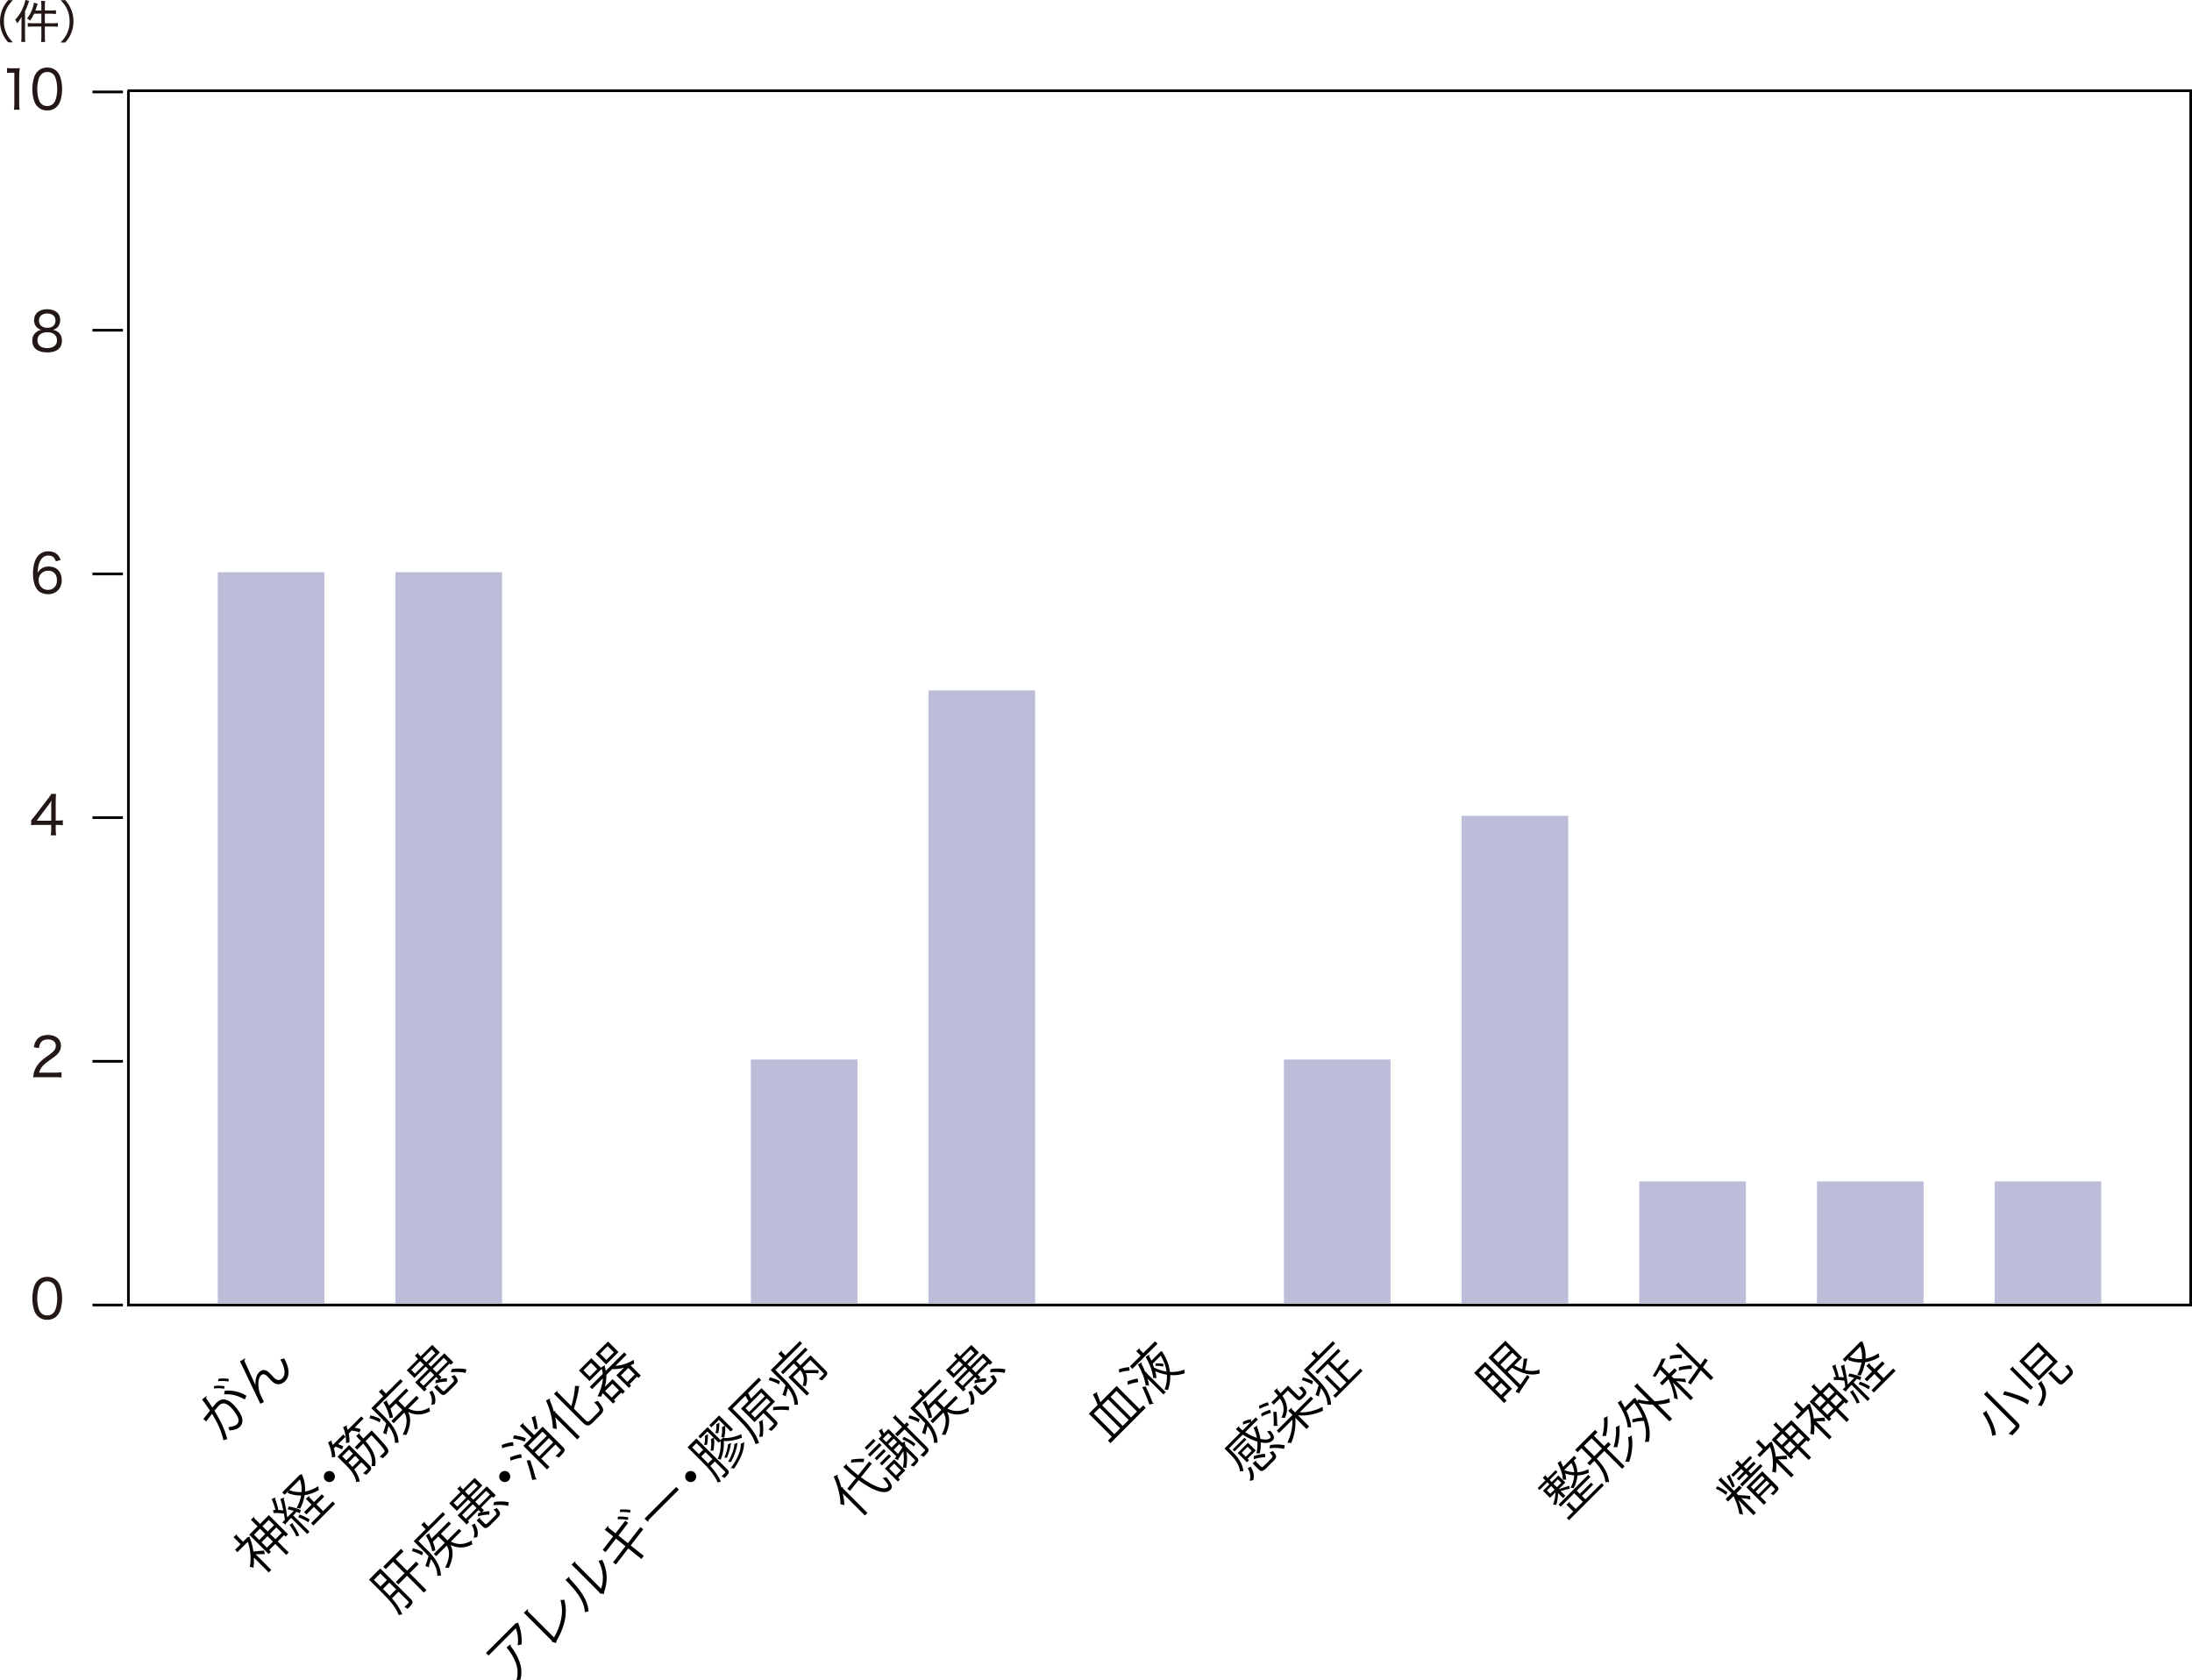 <?xml version="1.0" encoding="UTF-8"?>
<svg id="_レイヤー_1" data-name="レイヤー 1" xmlns="http://www.w3.org/2000/svg" viewBox="0 0 407.97 312.72">
  <defs>
    <style>
      .cls-1 {
        fill: #000;
      }

      .cls-1, .cls-2, .cls-3 {
        stroke-width: 0px;
      }

      .cls-2 {
        fill: #231815;
      }

      .cls-3 {
        fill: #bbbdd9;
      }
    </style>
  </defs>
  <rect class="cls-3" x="238.96" y="197.19" width="19.84" height="45.35"/>
  <rect class="cls-1" x="17.21" y="16.86" width="5.67" height=".5"/>
  <rect class="cls-1" x="17.21" y="61.21" width="5.67" height=".5"/>
  <rect class="cls-1" x="17.21" y="106.57" width="5.67" height=".5"/>
  <rect class="cls-1" x="17.21" y="151.92" width="5.67" height=".5"/>
  <rect class="cls-1" x="17.21" y="197.27" width="5.67" height=".5"/>
  <rect class="cls-1" x="17.21" y="242.63" width="5.67" height=".5"/>
  <rect class="cls-3" x="40.53" y="106.49" width="19.84" height="136.06"/>
  <rect class="cls-3" x="73.6" y="106.49" width="19.84" height="136.06"/>
  <rect class="cls-3" x="371.24" y="219.87" width="19.84" height="22.68"/>
  <rect class="cls-3" x="338.17" y="219.87" width="19.84" height="22.68"/>
  <rect class="cls-3" x="305.1" y="219.87" width="19.84" height="22.68"/>
  <rect class="cls-3" x="139.75" y="197.19" width="19.84" height="45.35"/>
  <rect class="cls-3" x="172.82" y="128.49" width="19.84" height="114.06"/>
  <rect class="cls-3" x="272.03" y="151.84" width="19.84" height="90.71"/>
  <g>
    <g>
      <path class="cls-1" d="M38.44,259.81c.07.1.02.22-.11.36.32.47.88,1.29,1.21,1.79.28-.35.54-.67.72-.85,1.06-1.09,2.14-.74,3.2.32.53.53,1.06,1.26,1.34,1.82.5.94.4,1.74-.19,2.33-.29.29-.79.55-1.89.66-.05-.2-.15-.42-.24-.62,1-.13,1.4-.32,1.62-.54.4-.4.39-.9.08-1.49-.29-.59-.86-1.31-1.22-1.67-.81-.8-1.55-1.02-2.25-.3-.21.21-.47.53-.79.93,1.09,1.79,1.91,3.45,2.37,5.27l-.69.24c-.41-1.78-1.12-3.27-2.13-4.94-.32.4-.77.98-1.09,1.43l-.54-.45c.3-.39.82-1.03,1.24-1.56-.41-.62-.93-1.37-1.47-2.08l.83-.64ZM39.86,257.95c.6-.08,1.43-.06,1.94.04l-.08.47c-.5-.11-1.37-.13-1.92-.05l.06-.47ZM40.65,256.61c.6-.09,1.43-.07,1.94.03l-.07.48c-.5-.11-1.38-.13-1.92-.06l.06-.45ZM45.56,260.48c-1.25-.79-2.67-1.08-3.85-.97l.13-.69c1.29-.11,2.78.16,4.03.95l-.32.7Z"/>
      <path class="cls-1" d="M48.46,261.26c-.98-2.02-2.61-5.39-3.08-6.42-.25-.52-.6-1.24-.73-1.46l.96-.57c.06.14,0,.27-.14.41.58,1.36,1.63,3.61,2.08,4.58h0c-.09-.93.18-1.93.68-2.42.62-.62,1.33-.49,1.97.18l.82.86c.52.54,1.1.54,1.55.08.64-.64.49-1.95-.39-3.49.24-.04.5-.12.72-.2.96,1.74,1.11,3.29.17,4.23-.75.75-1.69.79-2.41.06-.13-.13-.76-.8-.91-.95-.45-.45-.86-.49-1.17-.18-.81.81-.45,2.81-.17,3.45.15.35.45.95.72,1.5l-.66.34Z"/>
    </g>
    <g>
      <path class="cls-1" d="M46,286.12l.5-.12s0,.1-.03.16c.35.8.57,1.7.69,2.6.54-.07,1.69-.16,1.99-.18l.13.67c-.36-.02-1.11,0-1.7.02l2.91,2.91-.47.47-2.76-2.76c.03.66,0,1.31-.08,1.88-.18-.08-.51-.16-.68-.16.27-1.36.15-3.2-.38-4.67l-1.93,1.93-.44-.44,1.03-1.03-1.32-1.32.63-.56c.04.06.04.13-.04.23l1.19,1.19.69-.69.06-.11ZM48.41,283.61l1.63-1.63,3.56,3.56-.45.45-.28-.28-1.18,1.18,2.04,2.04-.46.46-2.04-2.04-1.12,1.12.32.32-.44.44-3.6-3.6,1.55-1.55-1.25-1.25.63-.55c.04.06.04.12-.04.23l1.12,1.12ZM48.39,284.51l-1.12,1.12.98.98,1.12-1.12-.98-.98ZM49.68,288.04l1.12-1.12-1.01-1.01-1.12,1.12,1.01,1.01ZM50.03,282.87l-1.18,1.18.98.98,1.18-1.18-.98-.98ZM51.26,286.46l1.18-1.18-1.01-1.01-1.18,1.18,1.01,1.01Z"/>
      <path class="cls-1" d="M53.74,280.37c.78.13,1.73.4,2.25.68l-.2.57c-.16-.09-.36-.18-.59-.26-.21.23-.42.46-.62.69l3.02,3.02-.42.42-3-3c-.38.42-.71.79-.99,1.07.05.06.03.13,0,.19l-.66-.4.49-.49c-.04-.35-.09-.73-.16-1.14-.54-.11-1.33-.16-1.96-.13l-.06-.55c.13,0,.28-.01.44-.01-.17-.65-.46-1.49-.71-2.05l.71-.29c.02.06,0,.13-.08.21.21.58.48,1.47.61,2.13.33,0,.66.04.92.08-.15-.76-.35-1.53-.55-2.13l.73-.26c.01.06-.01.14-.09.22.24.96.52,2.37.64,3.48l1.2-1.24c-.37-.11-.76-.22-1.12-.28l.2-.51ZM55.72,274.52l.49-.18s.01.1,0,.14c.48,1.03.64,2.09.57,3.12.83-.15,1.66-.49,2.46-1,0,.2.05.52.11.71-.87.51-1.75.83-2.64.96-.15.86-.44,1.7-.83,2.5-.18-.06-.47-.11-.66-.11.39-.73.68-1.53.82-2.33-.86.02-1.7-.13-2.53-.48l.22-.42-.76.76-.44-.44,3.12-3.12.06-.11ZM53.84,277.33c.73.29,1.5.41,2.28.36.07-.79-.02-1.59-.3-2.35l-1.99,1.99ZM54.54,283.41c.02.06,0,.13-.07.21.5.7,1.02,1.54,1.22,2.17-.16.04-.39.12-.54.17-.19-.6-.72-1.43-1.27-2.16l.66-.39ZM57.38,283.31c-.45-.32-1.23-.71-1.87-.94l.25-.49c.66.23,1.43.6,1.88.91l-.25.52ZM58.9,279.99l1.24,1.24,1.79-1.79.44.44-4.04,4.04-.44-.44,1.78-1.78-1.24-1.24-1.39,1.39-.44-.44,1.39-1.39-1.07-1.07.64-.57c.04.06.04.13-.04.24l.93.93,1.45-1.45.44.44-1.45,1.45Z"/>
      <path class="cls-1" d="M62.03,274.07c.4.4.4,1.05,0,1.46s-1.05.4-1.46,0c-.4-.4-.4-1.05,0-1.46s1.07-.39,1.46,0Z"/>
      <path class="cls-1" d="M63.64,269.76c-.27-.17-.75-.38-1.18-.53l-.32.32c.16.55.25,1.11.26,1.59-.17.01-.45.07-.62.13,0-.83-.29-1.92-.73-2.83l.72-.38c.03.09,0,.16-.08.22.09.21.18.42.25.64l1.95-1.95.42.42-1.38,1.38c.37.13.74.28.96.42l-.25.58ZM64.99,268.93l3.82,3.82c.55.55.27.83-.64,1.74-.15-.11-.39-.23-.59-.3.36-.33.67-.64.76-.73.09-.11.09-.16,0-.25l-1.07-1.07-1.34,1.34c.49.66.9,1.44,1.02,2.25-.16,0-.48.06-.64.12-.19-1.32-1.16-2.42-1.94-3.19l-1.55-1.55,2.16-2.16ZM64.94,269.79l-1.25,1.25.76.76,1.25-1.25-.76-.76ZM64.58,265.24c.04.06,0,.14-.08.22.08.21.16.43.23.66l2.51-2.51.42.42-1.68,1.68c.43.06.87.16,1.15.28l-.23.59c-.35-.15-.92-.28-1.43-.35l-.56.56c.11.58.16,1.17.11,1.67-.17.01-.45.06-.64.1.1-.86-.1-1.98-.53-2.92l.74-.4ZM64.85,272.21c.24.24.5.51.74.81l1.29-1.29-.78-.78-1.25,1.25ZM68.91,266.45l.27-.24s.1.11.15.16c2.19,2.33,2.9,3.15,2.95,3.58.04.3-.06.52-.49.95-.16.16-.35.33-.55.51-.14-.13-.38-.27-.57-.32.35-.3.66-.6.77-.71s.16-.19.15-.32c-.03-.3-.64-1.03-2.45-2.95l-1.1,1.1c1.3,1.53,2.12,2.93,1.77,4.67-.17-.04-.47-.05-.66-.02.34-1.53-.35-2.79-1.55-4.2l-1.13,1.13-.44-.44,1.15-1.15c-.28-.3-.58-.62-.89-.95l.64-.56c.05.06.04.15-.04.25.25.27.5.54.74.8l1.29-1.29Z"/>
      <path class="cls-1" d="M68.95,263.41c.67.16,1.47.45,1.89.72l-.18.59c-.43-.28-1.23-.61-1.9-.78l.19-.53ZM69.99,262.07l1.7,1.7c1.11,1.11,2.48,2.76,2.48,4.74-.15-.03-.5,0-.66.03,0-1.22-.54-2.26-1.19-3.12-.15.52-.27,1.01-.38,1.36.06.06.06.13.05.19l-.7-.28c.18-.46.38-1.12.59-1.8-.21-.24-.42-.47-.64-.68l-2.13-2.13,2.23-2.23-.83-.83.68-.59c.04.06.03.13-.04.24l.69.69,2.69-2.69.43.43-4.96,4.96ZM77.95,260.22l-1.94,1.94c1.29.65,2.56.61,3.91-.21-.01.2.04.52.11.71-1.41.76-2.69.78-4.07.13.49.94.62,2.25-.33,4.28-.17-.04-.47-.07-.68-.06,1.03-2.06.81-3.27.3-4.11l-1.98,1.98-.43-.43,2.04-2.04c-.08-.1-.18-.19-.27-.28l-.94-.94-1,1c.23.57.4,1.13.46,1.62-.16.01-.45.08-.62.13-.09-.85-.57-1.97-1.17-2.94l.73-.42c.02.06,0,.13-.08.22.15.26.29.53.42.8l3.19-3.19.42.42-1.88,1.88.95.95c.09.08.18.18.26.28l2.16-2.16.43.43Z"/>
      <path class="cls-1" d="M79.18,258.28l.24.24-.45.45-1.69-1.69,2.45-2.45-.49-.49-2.11,2.11-1.42-1.42,2.11-2.11-.61-.62.64-.57c.04.06.04.13-.04.24l.48.48,2.16-2.16,1.42,1.42-2.16,2.16.49.49,2.5-2.5,1.67,1.68-.47.47-.23-.23-2.03,2.03.52.52-.35.35c.51-.11,1.03-.18,1.39-.16l-.04.62c-.52-.04-1.42.11-2.12.33l.05-.59c.17-.06.35-.11.52-.16l-.45-.45-1.99,1.99ZM77.23,255.65l1.65-1.65-.69-.69-1.65,1.65.69.69ZM80.1,255.21l-1.99,1.99.71.71,1.99-1.99-.71-.71ZM80.34,251.14l-1.69,1.69.69.69,1.69-1.69-.69-.69ZM80.46,258.8c.46.79.75,1.63.46,2.54l-.66.11c.27-.83.08-1.65-.36-2.35l.56-.29ZM82.59,252.71l-2.03,2.03.71.71,2.03-2.03-.71-.71ZM82.37,258.81c.18.18.26.15.64-.23l1.31-1.31c.3-.3.27-.44-.35-1.11.18-.03.45-.16.61-.25.74.85.77,1.19.21,1.75l-1.38,1.38c-.71.71-1.01.75-1.52.25l-1.08-1.08.64-.57c.04.05.04.12-.04.23l.95.95ZM86.66,255.53c-.66-.21-1.79-.25-2.73-.13l.15-.61c.92-.14,2.05-.13,2.73.07l-.16.66Z"/>
    </g>
    <g>
      <path class="cls-1" d="M70.78,291.92l5.7,5.7c.58.58.3.9-.6,1.8-.15-.11-.42-.25-.62-.32.18-.18.35-.33.48-.47.41-.41.42-.42.28-.56l-1.84-1.84-1.23,1.23c.79.92,1.55,1.96,1.91,2.99-.16,0-.48.09-.64.16-.52-1.51-1.92-2.98-2.97-4.04l-2.57-2.57,2.09-2.09ZM70.78,292.84l-1.19,1.19,1.23,1.23,1.19-1.19-1.23-1.23ZM71.7,296.14c.26.26.54.55.83.86l1.2-1.2-1.27-1.27-1.19,1.19.43.43ZM77.46,290.63l.47.47-1.69,1.69,3.14,3.14-.48.48-3.14-3.14-1.63,1.62-.47-.47,1.63-1.62-2.13-2.13-1.37,1.37-.47-.47,3.31-3.31.47.47-1.46,1.46,2.13,2.13,1.69-1.69Z"/>
      <path class="cls-1" d="M76.85,288.16c.66.16,1.47.45,1.89.72l-.18.59c-.43-.28-1.23-.61-1.9-.79l.19-.53ZM77.88,286.82l1.7,1.7c1.11,1.11,2.48,2.76,2.48,4.74-.16-.03-.5,0-.66.03,0-1.22-.54-2.26-1.2-3.12-.15.52-.28,1.01-.38,1.36.06.06.06.13.05.19l-.7-.28c.18-.46.38-1.12.59-1.8-.21-.24-.42-.47-.63-.68l-2.13-2.13,2.23-2.23-.83-.83.68-.59c.04.06.04.13-.04.24l.69.69,2.68-2.69.43.43-4.96,4.96ZM85.84,284.97l-1.94,1.94c1.29.65,2.56.61,3.91-.21-.01.2.04.52.11.71-1.41.76-2.69.78-4.07.13.49.94.62,2.25-.32,4.28-.17-.04-.47-.07-.68-.06,1.03-2.06.81-3.27.3-4.11l-1.98,1.98-.43-.43,2.04-2.04c-.08-.1-.18-.19-.27-.28l-.94-.94-1,1c.23.57.4,1.13.46,1.62-.15.02-.45.08-.61.13-.09-.86-.57-1.97-1.17-2.94l.73-.42c.02.06,0,.13-.08.22.15.26.29.53.42.8l3.2-3.19.42.42-1.88,1.88.95.95c.09.09.18.18.26.28l2.16-2.16.43.43Z"/>
      <path class="cls-1" d="M87.08,283.03l.24.24-.45.45-1.69-1.69,2.45-2.45-.49-.49-2.11,2.11-1.42-1.42,2.11-2.11-.61-.61.64-.57c.04.06.04.13-.04.24l.48.48,2.16-2.16,1.42,1.42-2.16,2.16.49.49,2.5-2.5,1.67,1.67-.47.47-.23-.23-2.03,2.03.52.52-.35.35c.51-.11,1.03-.18,1.39-.16l-.04.62c-.52-.04-1.42.11-2.12.33l.05-.59c.17-.06.35-.11.52-.16l-.44-.44-1.99,1.99ZM85.12,280.39l1.65-1.65-.69-.69-1.65,1.65.69.69ZM87.99,279.96l-1.99,1.99.71.71,1.99-1.99-.71-.71ZM88.23,275.89l-1.69,1.69.69.69,1.69-1.69-.69-.69ZM88.35,283.54c.46.79.75,1.63.46,2.54l-.66.11c.27-.83.08-1.65-.36-2.35l.56-.29ZM90.48,277.46l-2.03,2.03.71.71,2.03-2.03-.71-.71ZM90.26,283.56c.18.18.26.15.64-.23l1.31-1.31c.3-.3.27-.44-.35-1.11.18-.03.45-.16.61-.25.74.86.77,1.19.21,1.75l-1.38,1.39c-.71.71-1.01.76-1.52.25l-1.08-1.08.64-.57c.04.05.04.12-.04.23l.95.95ZM94.55,280.27c-.66-.21-1.79-.25-2.73-.13l.16-.61c.92-.14,2.05-.13,2.73.07l-.16.66Z"/>
      <path class="cls-1" d="M94.67,274.07c.4.4.4,1.05,0,1.46-.4.4-1.05.4-1.46,0s-.4-1.05,0-1.46c.42-.42,1.07-.39,1.46,0Z"/>
      <path class="cls-1" d="M95.58,269.07c-.53,0-1.44.21-2.13.46l-.07-.61c.66-.26,1.55-.5,2.1-.52l.1.66ZM94.92,271.24c.64-.29,1.54-.55,2.07-.6l.13.66c-.53.04-1.44.28-2.1.54l-.1-.61ZM95.67,267.13c.76.09,1.68.3,2.2.54l-.19.64c-.51-.25-1.43-.49-2.2-.59l.19-.6ZM101,265.53l3.8,3.8c.57.57.31.85-.8,1.96-.15-.11-.41-.23-.61-.3.22-.21.43-.4.59-.57.45-.45.49-.49.35-.63l-.95-.95-2.64,2.64,1.53,1.53-.47.47-4.39-4.39,1.53-1.53-2.18-2.18.65-.58c.05.06.04.13-.04.24l2.05,2.05,1.58-1.58ZM99.05,275.43c-.2-.92-.62-2.4-1.03-3.61l.66-.05c.39,1.1.81,2.47,1.03,3.36.06.01.1.04.13.07.03.03.05.06.06.11l-.84.12ZM100.97,266.44l-2.64,2.64.79.79,2.64-2.64-.79-.79ZM99.73,263.49c.01.07,0,.13-.1.21.2.61.39,1.53.47,2.18,0,0-.57.19-.58.2-.1-.68-.33-1.66-.58-2.3l.79-.29ZM100.32,271.08l2.64-2.64-.79-.79-2.64,2.64.79.79Z"/>
      <path class="cls-1" d="M107.42,267.88l-4.08-4.08c.16.76.25,1.5.27,2.18-.18-.06-.52-.15-.72-.18,0-1.47-.49-3.46-1.27-5.15l.78-.38c.04.09-.01.17-.1.23.3.71.57,1.46.78,2.2l.26-.15c.04.06.04.13-.05.23l4.62,4.62-.48.48ZM108.93,264.27c.4.4.57.4.98,0l1.48-1.48c.4-.4.2-.73-.81-1.84.21-.03.49-.13.66-.24,1.08,1.24,1.34,1.78.62,2.51l-1.53,1.53c-.73.73-1.14.74-1.89-.01l-5.34-5.34.66-.57c.04.05.04.13-.04.24l2.62,2.62c.37-1.3.66-2.73.68-3.77l.84.06s-.04.11-.11.16c-.09,1.09-.5,2.64-.93,4.03l2.11,2.11Z"/>
      <path class="cls-1" d="M116.6,252.14l-2.06,2.06c1.07-.04,2.36-.48,3.41-1.12,0,.2.04.5.08.69-.22.12-.43.23-.67.34l1.91,1.91-.44.44-.25-.25-1.39,1.39.28.28-.42.42-2.33-2.33,1.42-1.42c-.74.21-1.51.29-2.19.24l-1.1,1.1c.03.71-.06,1.46-.27,2.22l1.44-1.44,2.3,2.3-.45.45-.25-.25-1.36,1.36.28.28-.42.42-1.95-1.95c-.09.22-.18.44-.29.66-.16-.04-.48-.07-.65-.06.57-1.15.92-2.29.98-3.35l-2.01,2.01-.43-.43,2.42-2.42c-.03-.32-.1-.63-.19-.94l-2.28,2.28-1.96-1.96,2.3-2.3,1.91,1.91-.08-.2.73-.4c.03.06,0,.14-.08.24.09.26.17.52.22.8l3.42-3.42.43.43ZM111.15,254.8l-1.17-1.17-1.4,1.4,1.17,1.17,1.4-1.4ZM113.16,249.67l1.96,1.96-2.31,2.31-1.96-1.96,2.31-2.31ZM114.26,251.69l-1.17-1.17-1.41,1.41,1.17,1.17,1.41-1.41ZM115.2,258.75l-1.22-1.22-1.36,1.36,1.22,1.22,1.36-1.36ZM116.76,257.19l1.39-1.39-1.21-1.21-1.39,1.39,1.21,1.21Z"/>
    </g>
    <g>
      <path class="cls-1" d="M96.5,301.97s0,.11-.03.16c.52,1.29.7,2.68.59,3.94-.2.01-.52.09-.72.14.18-1.12.01-2.33-.35-3.16l-5.06,5.06-.48-.48,5.33-5.33.04-.11.68-.21ZM95.03,306.01c.05.06.04.18-.04.28,1.46,1.87,2.48,4.04,1.87,6.33-.18.01-.53.04-.74.09.65-2.23-.31-4.23-1.84-6.1l.76-.61Z"/>
      <path class="cls-1" d="M103.12,304.76c1.29-2.3,1.86-4.59,1.19-7,.21.03.54,0,.73-.02.67,2.58.04,5.1-1.53,7.79.04.07.06.18.03.25l-.79-.2-.05-.22-5.21-5.21.76-.69c.07.08.07.21-.06.37l4.93,4.93Z"/>
      <path class="cls-1" d="M105.97,293.43c.06.07.04.18-.04.28,1.86,1.94,3.43,3.83,3.61,6.18-.2.03-.47.09-.69.16-.09-2.2-1.73-4.09-3.61-6.02l.73-.61ZM111.88,295.67c.61-1.75.34-3.55-.49-5.2.2-.01.53-.11.71-.16.93,1.93,1.1,3.86.31,6.08.04.08.04.18.02.26l-.83-.1-.03-.18-5.19-5.19.69-.62c.06.07.06.18-.02.29l4.82,4.82Z"/>
      <path class="cls-1" d="M117.36,287.61l2.47,1.96-.45.57-2.45-1.96-2.3,3-.53-.42,2.31-2.99-1.77-1.41-1.93,2.51-.54-.41,1.95-2.52-1.58-1.25.67-.71c.06.06.06.18-.01.31l1.35,1.08,1.82-2.35.54.42-1.81,2.35,1.76,1.41,2.33-3,.52.42-2.32,3ZM115,282.27c.6-.05,1.41,0,1.94.13l-.08.48c-.5-.11-1.33-.17-1.9-.13l.05-.47ZM115.41,280.94c.6-.05,1.43-.01,1.94.09l-.08.49c-.5-.11-1.35-.15-1.9-.11l.04-.48Z"/>
      <path class="cls-1" d="M119.95,282.64l5.9-5.9.5.5-5.63,5.63c.03.11-.01.25-.09.36l-.68-.59Z"/>
      <path class="cls-1" d="M129.28,274.07c.4.4.4,1.05,0,1.46s-1.05.4-1.46,0-.4-1.05,0-1.46,1.07-.39,1.46,0Z"/>
      <path class="cls-1" d="M129.6,267.71l5.75,5.75c.54.54.3.81-.49,1.61-.13-.1-.39-.25-.57-.31.15-.15.3-.28.41-.4.32-.32.35-.35.23-.48l-1.88-1.88-.83.83c.79.91,1.56,1.94,1.94,2.93-.15,0-.44.08-.58.16-.57-1.46-1.98-2.94-3.04-4l-2.57-2.57,1.64-1.64ZM129.62,268.58l-.8.8,1.25,1.25.8-.8-1.25-1.25ZM134.97,265.5c.05.52-.01,1.37-.16,2h-.08s0,.08-.04.14c.99.06,2.31-.26,3.28-.72.01.2.09.47.14.65-1,.41-2.38.7-3.41.62.11.94-.09,2.3-.55,3.47-.15-.05-.4-.12-.58-.13.47-1.1.67-2.42.53-3.37l-.34.34-.83-.83-.04.04c.09.59.04,1.55-.11,2.27-.14-.02-.39,0-.54.01.16-.69.21-1.57.07-2.16l.52-.25-1.17-1.17-1.3,1.3-.39-.39,1.72-1.72,2.4,2.4.56-.51c-.13,0-.3,0-.41,0,.15-.59.23-1.37.13-1.89l.53-.25-1.1-1.1-1.39,1.39-.39-.39,1.82-1.82,2.58,2.58-.42.42-1-1-.05.05ZM130.95,271.5c.26.26.54.56.83.86l.81-.81-1.29-1.29-.8.8.44.44ZM131.82,266.9c.01.06,0,.13-.08.19.04.47-.03,1.24-.16,1.82-.14-.01-.38,0-.52.01.16-.54.22-1.24.13-1.71l.64-.31ZM133.67,266.72c-.14-.01-.37,0-.51,0,.15-.5.22-1.2.15-1.65.39-.19.52-.25.64-.3.03.07-.02.13-.08.18.03.45-.05,1.21-.18,1.75ZM136.1,268.54s0,.12-.07.17c-.08.73-.4,1.78-.71,2.57-.16,0-.36,0-.51.03.32-.74.64-1.77.69-2.5l.6-.26ZM137.3,268.49s0,.11-.07.17c-.07.96-.57,2.33-1.17,3.43-.15-.02-.37-.04-.54-.03.61-1.03,1.12-2.35,1.16-3.29l.62-.28ZM138.55,268.39c.02.06,0,.12-.07.2.06,1.32-.71,3.07-1.87,4.74-.15-.06-.41-.1-.59-.11,1.15-1.56,1.94-3.24,1.85-4.51l.69-.32Z"/>
      <path class="cls-1" d="M144.25,260.84l-1.69,1.69,1.87,1.87c.53.53.33.75-.84,1.92-.15-.11-.39-.21-.57-.28.26-.25.51-.48.68-.65.35-.35.4-.4.27-.52l-1.87-1.87-1.67,1.67-2.51-2.51,1.39-1.39c-.17-.31-.39-.69-.59-1l-2.38,2.38,1.62,1.62c1.19,1.19,2.8,2.99,3.32,4.83-.18,0-.5.09-.66.17-.49-1.77-2-3.41-3.13-4.54l-2.06-2.06,5.78-5.78.45.45-2.42,2.42c.17.3.37.7.53,1.05l1.96-1.96,2.51,2.51ZM138.75,262.09l.69.69,2.91-2.91-.69-.69-2.91,2.91ZM139.81,263.14l.69.69,2.9-2.9-.69-.69-2.91,2.91ZM142.01,264.23c.03.07,0,.14-.09.22.18.9.18,2.02.04,2.89-.17.01-.46.06-.64.1.17-.83.17-1.95-.04-2.85l.73-.36ZM146.78,262.48c-.7-.15-1.96-.13-2.94-.02l.12-.6c.98-.13,2.23-.18,2.94-.04l-.12.66Z"/>
      <path class="cls-1" d="M143.27,256.34c.67.16,1.47.45,1.89.72l-.18.59c-.43-.28-1.23-.61-1.9-.79l.19-.53ZM146.16,252.29l2.69-2.69.43.43-4.96,4.96,1.71,1.7c1.11,1.11,2.48,2.76,2.48,4.74-.15-.03-.5,0-.66.03,0-1.22-.54-2.26-1.2-3.12-.15.52-.27,1.01-.38,1.36.06.06.06.13.05.19l-.7-.28c.18-.46.38-1.12.59-1.8-.21-.24-.42-.47-.64-.68l-2.13-2.13,2.23-2.23-.83-.83.68-.59c.04.06.04.13-.04.24l.69.69ZM145.76,255.77l-.42-.43,4.54-4.54.42.42-2.11,2.11.78.79,1.88-1.88,2.86,2.86c.48.48.36.74-.73,1.81-.15-.09-.4-.21-.59-.25.25-.23.47-.45.63-.6.34-.34.37-.37.25-.5l-2.45-2.45-1.44,1.44c.13.14.24.3.34.47.88-.06,2.01-.07,2.64,0l-.05.59c-.55-.07-1.49-.09-2.33-.06.25.63.33,1.42,0,2.42-.16-.04-.43-.06-.61-.04.53-1.41.08-2.32-.45-2.95l-1.32,1.32,3,3-.44.44-3.41-3.41,1.77-1.77-.78-.79-2.01,2.01Z"/>
    </g>
    <g>
      <path class="cls-1" d="M156.88,277.95c.16.76.26,1.5.27,2.18-.18-.06-.52-.16-.72-.18,0-1.47-.49-3.46-1.27-5.14l.78-.38c.04.09-.01.17-.1.23.3.71.56,1.46.78,2.21l.26-.15c.04.06.04.13-.05.23l4.62,4.62-.48.48-4.08-4.08ZM162.26,272.4l-2.03,2.54c2.19,1.6,4.31,2.52,5.02,1.82.23-.23-.06-.71-.97-1.7.21,0,.5-.06.67-.15,1.1,1.32,1.27,1.85.75,2.38-1.04,1.03-3.46,0-5.9-1.82l-1.6,2-.5-.4,1.6-1.99c-.81-.63-1.61-1.33-2.36-2.06l.67-.61c.06.06.05.15-.04.26.68.68,1.41,1.32,2.15,1.89l2.04-2.55.5.4ZM158.48,271.64c.77-.12,1.77-.19,2.36-.14l-.11.63c-.57-.06-1.59-.02-2.38.09l.13-.58Z"/>
      <path class="cls-1" d="M162.56,267.8l.39.39-1.63,1.63-.39-.39,1.63-1.63ZM163.67,268.57l.4.4-2.13,2.13-.4-.4,2.13-2.13ZM164.48,269.69l.39.39-1.69,1.69-.39-.39,1.69-1.69ZM165.36,265.95l2.57,2.57.55-.25c.02.06,0,.15-.1.21.07.23.13.45.19.68l2.09,2.09c.5.5.28.81-.61,1.7-.15-.09-.4-.21-.58-.25.19-.18.36-.35.5-.48.37-.38.42-.42.28-.55l-1.51-1.51c.13,1.05.1,2.11-.08,3.04-.16-.03-.45-.06-.62-.06.21-.91.24-1.99.09-3.05-.37.57-.71,1.1-.95,1.46.04.06.05.13.01.2l-.66-.27.29-.42-3.29-3.29.56-.56c-.15-.32-.37-.69-.53-.94l.68-.41c.02.06,0,.13-.08.22.11.19.24.45.35.71l.85-.85ZM164.14,272.73l-.39-.39,1.69-1.69.39.39-1.69,1.69ZM165.33,266.74l-1.03,1.02.64.64,1.02-1.03-.64-.64ZM166.42,271.6l2.07,2.07-1.33,1.33.34.34-.39.39-2.41-2.41,1.72-1.72ZM166.97,268.38l-.64-.64-1.02,1.03.63.63,1.03-1.02ZM166.42,272.39l-.93.93,1.27,1.27.93-.93-1.27-1.27ZM168.75,264.7l.45.45-.42.42,3.75,3.75c.57.57.31.88-.62,1.81-.14-.1-.4-.23-.6-.3.19-.18.36-.35.5-.49.42-.42.43-.43.29-.57l-3.75-3.75-1.31,1.31-.45-.45,1.31-1.31-1.74-1.74.61-.54c.04.06.04.13-.04.23l1.61,1.61.42-.42ZM166.33,269.79l.81.81c.25-.38.54-.8.83-1.22l-.61-.61-1.02,1.03ZM168.21,267.41c.78.32,1.66.87,2.17,1.3-.03.05-.07.11-.29.47-.51-.44-1.4-.99-2.16-1.33l.27-.44Z"/>
      <path class="cls-1" d="M169.27,263.41c.66.16,1.47.45,1.89.72l-.18.59c-.43-.28-1.23-.61-1.9-.79l.19-.53ZM170.31,262.07l1.7,1.7c1.11,1.11,2.48,2.76,2.48,4.74-.16-.03-.5,0-.66.03,0-1.22-.54-2.26-1.2-3.12-.15.52-.28,1.01-.38,1.36.06.06.06.13.05.19l-.7-.28c.18-.46.38-1.12.59-1.8-.21-.24-.42-.47-.64-.68l-2.13-2.13,2.23-2.23-.83-.83.68-.59c.04.06.03.13-.04.24l.69.69,2.69-2.69.43.43-4.96,4.96ZM178.27,260.22l-1.94,1.94c1.29.65,2.56.61,3.91-.21-.01.2.04.52.11.71-1.41.76-2.69.79-4.07.13.49.94.62,2.25-.32,4.28-.17-.04-.47-.07-.68-.06,1.03-2.06.81-3.27.3-4.11l-1.98,1.98-.43-.43,2.04-2.04c-.08-.1-.18-.19-.27-.28l-.94-.94-1,1c.23.57.4,1.13.46,1.62-.15.02-.45.08-.61.13-.09-.85-.57-1.97-1.17-2.94l.73-.42c.02.06,0,.13-.08.22.15.26.29.53.42.8l3.2-3.19.42.42-1.88,1.88.95.95c.09.09.18.18.26.28l2.16-2.16.43.43Z"/>
      <path class="cls-1" d="M179.51,258.28l.24.24-.45.45-1.69-1.69,2.45-2.45-.49-.49-2.11,2.11-1.42-1.42,2.11-2.11-.61-.61.64-.57c.04.06.04.13-.04.24l.48.48,2.16-2.16,1.42,1.42-2.16,2.16.49.49,2.49-2.5,1.68,1.68-.47.47-.23-.23-2.03,2.03.52.52-.35.35c.51-.11,1.03-.18,1.39-.16l-.04.62c-.52-.04-1.42.11-2.12.32l.05-.59c.17-.06.35-.11.52-.16l-.45-.45-1.99,1.99ZM177.55,255.65l1.65-1.65-.69-.69-1.65,1.65.69.69ZM180.42,255.21l-1.99,1.99.71.71,1.99-1.99-.71-.71ZM180.66,251.14l-1.69,1.69.69.69,1.69-1.69-.69-.69ZM180.78,258.8c.46.78.75,1.62.46,2.54l-.66.11c.27-.83.08-1.65-.36-2.35l.56-.29ZM182.91,252.71l-2.03,2.03.71.71,2.03-2.03-.71-.71ZM182.69,258.81c.18.18.26.15.64-.23l1.31-1.32c.3-.3.27-.44-.35-1.11.18-.03.45-.16.61-.26.74.86.77,1.19.21,1.75l-1.38,1.38c-.71.71-1.01.76-1.52.25l-1.08-1.08.64-.57c.04.05.04.13-.04.23l.95.95ZM186.98,255.53c-.66-.2-1.79-.25-2.73-.13l.16-.61c.92-.14,2.05-.13,2.73.07l-.16.66Z"/>
    </g>
    <g>
      <path class="cls-1" d="M212.1,262.22l.67-.67.47.47-6.56,6.56-.47-.47.72-.72-4.28-4.28,1.64-1.64c-.22-.63-.59-1.42-.88-1.96l.82-.45c.01.07,0,.15-.08.24.21.46.46,1.11.65,1.67l3.02-3.02,4.28,4.28ZM203.57,263.09l3.83,3.83,1.1-1.09-3.83-3.83-1.1,1.09ZM210.06,264.27l-3.83-3.83-1.11,1.11,3.83,3.83,1.11-1.11ZM207.79,258.87l-1.11,1.11,3.83,3.83,1.11-1.11-3.83-3.83Z"/>
      <path class="cls-1" d="M210.24,255.1c-.49,0-1.3.14-1.93.35l-.06-.61c.61-.21,1.42-.39,1.91-.4l.08.66ZM211.84,257.24c-.48.03-1.3.24-1.92.48l-.09-.61c.61-.26,1.42-.5,1.91-.54l.11.67ZM212.77,251.83l2.2-2.2.47.45-4.68,4.68-.46-.46,2-2-.83-.83.67-.58c.04.06.03.13-.05.25l.69.69ZM213.37,255.24s.03.13-.05.22l3.64,3.64-.43.43-2.95-2.95c.13.44.23.88.28,1.3-.17-.03-.45-.03-.63-.02-.15-1.27-.8-2.83-1.44-3.91l.71-.41c.03.06.01.14-.07.23.25.46.5,1.01.73,1.6l.21-.12ZM213.24,258.04c.49,1,1,2.22,1.28,3,.13.01.18.08.21.17l-.81.19c-.28-.84-.81-2.17-1.33-3.25l.65-.11ZM216.29,251.45s.02.09.02.13c.84,1.28,1.3,2.54,1.44,3.75.93.06,1.85-.08,2.69-.44-.02.19.01.49.06.69-.84.3-1.76.42-2.69.34.04.98-.11,1.91-.43,2.78-.17-.06-.46-.09-.64-.09.34-.83.5-1.77.45-2.76-.73-.12-1.46-.33-2.18-.65.11.44.2.86.24,1.27-.16-.02-.45-.03-.62,0-.11-1.29-.75-2.84-1.4-3.94l.7-.42c.03.07,0,.15-.07.23.15.28.3.58.44.9l1.54-1.53.06-.1.4-.16ZM214.53,253.8c.09.23.18.48.26.73.75.37,1.54.62,2.33.74-.13-.97-.49-1.97-1.09-2.97l-1.5,1.51ZM214.96,249.62h0s0,.01,0,.01h0s0-.01,0-.01ZM215.09,253.75c.49-.04,1.1,0,1.45.09l-.04.5c-.35-.1-.97-.16-1.47-.13l.06-.47Z"/>
    </g>
    <g>
      <path class="cls-1" d="M228.75,269.55l.67.67c.83.83,1.86,2.11,2.01,3.58-.16-.03-.5,0-.64.05-.15-1.35-1.07-2.44-1.82-3.19l-1.07-1.07,2.93-2.93c-.28-.21-.57-.44-.83-.68l.64-.59c.06.06.04.13-.05.25.21.2.45.39.69.57l1.46-1.46c-.39.04-.96.2-1.39.4v-.54c.46-.23,1.08-.43,1.48-.45l.02.49.86-.86.4.4-2.36,2.36c.71.46,1.48.83,2.18,1.06-.11-.63-.32-1.28-.61-1.88l.71-.39c.04.06,0,.14-.09.23.32.71.53,1.48.64,2.23.83.19,1.51.16,1.83-.16.2-.2.02-.53-.6-1.24.2,0,.42-.07.59-.15.8.95.89,1.4.46,1.83-.56.56-1.43.52-2.22.38.04.69-.02,1.38-.17,2.02-.15-.01-.45-.01-.63,0,.18-.68.24-1.43.18-2.18-.88-.25-1.82-.71-2.73-1.3l-2.55,2.55ZM229.77,270.14l-.35-.35,2.2-2.21.35.35-2.21,2.2ZM233.71,269.96l-1.51,1.51.28.28-.4.4-1.72-1.72,1.91-1.92,1.45,1.45ZM232.21,269.26l-1.11,1.11.76.76,1.11-1.11-.76-.76ZM232.78,272.94c.46.79.75,1.63.46,2.54l-.66.11c.27-.83.08-1.65-.36-2.35l.56-.29ZM234.69,272.95c.18.18.26.15.64-.23l1.32-1.31c.3-.3.27-.44-.35-1.11.19-.03.45-.16.61-.25.74.85.77,1.19.21,1.75l-1.39,1.38c-.71.71-1.01.76-1.52.25l-1.08-1.08.64-.57c.04.06.04.13-.03.23l.95.95ZM235.46,271.23c-.53-.04-1.44.12-2.13.36l.05-.59c.67-.25,1.57-.44,2.11-.4l-.04.63ZM238.98,269.67c-.66-.21-1.79-.25-2.73-.13l.16-.61c.92-.14,2.05-.13,2.73.07l-.16.66Z"/>
      <path class="cls-1" d="M234.3,261.68c.52-.3,1.25-.6,1.69-.7l.16.57c-.45.08-1.19.37-1.73.66l-.11-.52ZM234.72,263.1c.5-.3,1.22-.63,1.67-.72l.14.58c-.44.08-1.17.39-1.7.68l-.11-.54ZM239.7,258.77l-1.01,1.01c.93,1.39,1.13,2.67.45,4.12-.16-.04-.47-.06-.65-.04.64-1.28.52-2.4-.27-3.6l-1.16,1.16-.43-.43,1.23-1.23c-.22-.27-.47-.56-.76-.85l.63-.57c.05.05.04.12-.03.23.23.25.44.5.63.73l1.41-1.41,1.8,1.8c.28.28.32.29.51.1l.27-.27c.16-.16.25-.31.08-.52-.1-.14-.36-.4-.7-.76.19,0,.46-.11.64-.2.3.33.65.71.73.88.1.21.15.5-.29.94l-.42.42c-.58.58-.92.24-1.31-.15l-1.34-1.34ZM237.05,265.39c.04-.68.01-1.71-.05-2.64h.59c.07.85.12,1.76.12,2.4.04.01.07.03.09.05.04.04.06.1.06.14l-.81.05ZM244.41,260.33l-2.51,2.51c1.34.1,2.98-.31,4.26-1.01,0,.21.04.52.08.72-1.38.66-3.17,1.04-4.67.85l2.08,2.08-.48.48-2.1-2.1c.18,1.51-.16,3.34-.76,4.71-.2-.04-.5-.08-.71-.06.63-1.25,1.02-2.94.93-4.29l-2.47,2.47-.43-.43,2.92-2.92-.79-.79.66-.58c.04.06.04.13-.04.24l.65.65,2.95-2.95.43.43Z"/>
      <path class="cls-1" d="M242.49,256.34c.66.16,1.47.45,1.89.72l-.18.59c-.43-.27-1.23-.61-1.9-.79l.19-.53ZM245.37,252.3l2.69-2.69.43.43-4.96,4.96,1.71,1.7c1.11,1.11,2.48,2.76,2.48,4.74-.15-.03-.5,0-.66.03,0-1.22-.54-2.26-1.2-3.12-.15.52-.28,1.01-.38,1.36.06.06.06.13.05.19l-.7-.28c.18-.46.38-1.12.59-1.8-.21-.24-.42-.47-.64-.68l-2.13-2.13,2.23-2.23-.83-.83.68-.59c.04.06.04.13-.04.24l.69.69ZM249.34,255.14l1.7,1.7,2.13-2.13.42.42-5.03,5.03-.42-.42.89-.89-2.51-2.51.62-.53s.04.12-.04.23l2.37,2.37,1.12-1.12-3.47-3.47-1.91,1.91-.42-.42,4.28-4.28.42.42-1.91,1.91,1.34,1.34,1.77-1.77.42.42-1.77,1.77Z"/>
    </g>
    <path class="cls-1" d="M276.41,253.47l5,5-1.6,1.6.6.6-.45.45-5.6-5.6,2.04-2.04ZM276.39,254.35l-1.14,1.14,1.08,1.08,1.14-1.14-1.08-1.08ZM276.74,257l1.11,1.11,1.14-1.14-1.11-1.11-1.14,1.14ZM281.84,254.12c.49.29.99.52,1.48.71.13-.63.24-1.43.26-1.97h.76s-.01.08-.06.12c-.01.01-.03.03-.06.04-.06.54-.23,1.34-.38,1.97.93.23,1.83.23,2.68-.09-.02.19.01.52.06.71-1.62.51-3.39.03-5.17-1.08l-.81.81,2.37,2.37c.4-.57.83-1.2,1.26-1.82l.46.38c-.71,1.06-1.45,2.18-1.91,2.88.06.06.04.13.01.18l-.73-.32c.16-.21.33-.47.53-.76l-5.57-5.57,3.15-3.15,3.12,3.12-1.47,1.47ZM280.14,250.4l-2.23,2.23.93.93,2.23-2.23-.93-.93ZM279.38,259.63l1.14-1.14-1.11-1.11-1.14,1.14,1.11,1.11ZM279.25,253.98l.95.95,2.23-2.23-.95-.95-2.23,2.23Z"/>
    <g>
      <path class="cls-1" d="M290.91,278.8l-.93-.93c0,.74-.13,1.59-.33,2.2-.16-.04-.43-.05-.6-.04.27-.64.45-1.55.45-2.29l-1.02,1.02-1.31-1.31,1.2-1.19-.39-.39-1.44,1.44-.35-.35,1.44-1.44-.5-.5.6-.53c.04.06.04.13-.04.23l.37.37,1.47-1.47.35.35-1.47,1.47.39.39,1.23-1.23,1.31,1.31-1.23,1.23.02.02c.41-.16,1.6-.54,1.94-.64l.08.54c-.35.07-1.13.28-1.69.45l.88.88-.43.43ZM287.9,277.38l.64.64.8-.8-.64-.64-.8.8ZM289.95,275.33l-.82.82.64.64.82-.82-.64-.64ZM293.38,271.35l-.46.46c.41.72.62,1.46.67,2.2.65-.04,1.34-.23,2.04-.58,0,.18.04.48.1.65-.73.33-1.45.49-2.14.52-.05.78-.29,1.58-.69,2.37-.15-.04-.43-.08-.6-.08.42-.77.66-1.54.7-2.31-.61-.04-1.17-.17-1.68-.35.09.4.16.8.17,1.16-.16-.01-.45-.02-.61,0-.02-.91-.42-2.1-.99-3.14l.69-.39c.03.06.01.13-.07.21.16.3.29.62.42.93l2.06-2.06.4.4ZM294.44,278.41l.63.63,3.03-3.02.41.41-6.49,6.49-.41-.41,1.2-1.2-1.27-1.27.63-.56c.04.06.04.13-.04.23l1.13,1.13,1.34-1.34-1.61-1.6-2.51,2.51-.4-.4,5.53-5.53.4.4-2.56,2.56.59.59,2.1-2.1.38.38-2.1,2.1ZM291.13,273.59c.54.23,1.17.39,1.86.42-.05-.59-.22-1.17-.53-1.75l-1.33,1.33Z"/>
      <path class="cls-1" d="M299.82,268.82l-.76.76,3.31,3.31-.47.47-3.31-3.31-1.42,1.42c1.15,1.22,2.15,2.59,2.3,4.38-.18-.04-.5-.04-.67,0-.16-1.6-1.06-2.84-2.09-3.94l-.83.83-.45-.45.83-.83-1.92-1.92-.73.73-.45-.44,3.71-3.71.44.45-.65.65,1.92,1.92.76-.76.45.45ZM296.74,271.01l1.41-1.41-1.92-1.92-1.41,1.41,1.92,1.92ZM299.24,263.56c.02.08,0,.15-.07.2.11,1,0,2.42-.26,3.5-.19-.02-.47-.02-.69.01.29-1,.42-2.38.28-3.36l.75-.35ZM301.48,265.28c.02.06,0,.14-.06.2.09,1.11-.08,2.67-.41,3.86-.18-.03-.47-.02-.69,0,.35-1.11.55-2.64.42-3.74l.74-.33ZM303.77,267.15c.02.06,0,.13-.08.21.26,1.38.08,3.19-.47,4.71-.2-.03-.5-.05-.73-.03.58-1.42.81-3.19.52-4.54l.76-.35Z"/>
      <path class="cls-1" d="M304.85,257.41c.04.06.04.13-.04.24l3.14,3.14c.99-.04,1.97-.22,2.79-.53-.02.21.01.54.06.74-.67.22-1.44.35-2.24.4l2.65,2.65-.49.49-3.12-3.12c-.89-.01-1.79-.12-2.62-.34,1.83,2.71,2.36,5.19,1.9,7.26-.18-.03-.54-.01-.73.04.3-1.2.25-2.53-.21-3.94-.59,0-1.43.13-2.09.31l-.07-.59c.6-.18,1.36-.32,1.94-.37-.36-.87-.87-1.77-1.54-2.7l-1.48,1.48c.5,1.07.83,2.13.89,3.07-.16-.02-.47,0-.65.01-.07-1.34-.83-3.05-1.86-4.62l.73-.45c.04.06.02.14-.07.23.23.37.46.76.66,1.14l1.51-1.51.07-.11.43-.18s.02.11.02.16l.34.47.14-.32c.63.18,1.33.28,2.04.32l-2.79-2.79.67-.59Z"/>
      <path class="cls-1" d="M311.53,256.54c.42-.01,1.83.04,2.15.07l.09.66c-.35-.09-1.17-.19-1.77-.25l3.12,3.12-.47.47-3.31-3.31c.47,1.08.85,2.28.93,3.13-.18-.07-.49-.15-.67-.18-.06-.97-.5-2.44-1.06-3.58l-1.16,1.16-.45-.45,1.25-1.25-1.23-1.23c-.27.47-.57.95-.86,1.38-.11-.07-.34-.15-.49-.2.68-1.06,1.39-2.35,1.64-3.18l.78-.07c0,.06,0,.06-.11.16-.13.38-.36.83-.62,1.31l1.36,1.36,1.02-1.02.45.45-1.02,1.02.43.43ZM310.83,252.33c.71-.16,1.67-.28,2.23-.23l-.06.67c-.54-.06-1.5.02-2.24.18l.07-.62ZM317.85,253.16l-.9,1.29,1.94,1.95-.48.48-1.86-1.86-1.88,2.67-.52-.37,1.94-2.76-4.23-4.23.66-.58c.04.06.04.13-.04.24l4.01,4.01.83-1.19.53.36ZM312.47,254.47c.77-.21,1.79-.38,2.4-.35v.66c-.61-.05-1.63.09-2.42.29l.03-.61Z"/>
    </g>
    <g>
      <path class="cls-1" d="M319.6,276.61c.68.28,1.47.75,1.92,1.13l-.29.48c-.43-.39-1.21-.87-1.89-1.16l.27-.45ZM323.16,277.89l.37.37c.49,0,1.87.11,2.19.16l.08.67c-.35-.1-1.14-.22-1.74-.3l2.75,2.75-.45.45-2.85-2.85c.45.97.8,2.01.9,2.78-.2-.09-.52-.16-.71-.19-.08-.9-.54-2.25-1.07-3.28l-1.01,1.01-.45-.45,1.11-1.11-2.47-2.47.63-.54c.04.05.04.12-.04.23l2.34,2.34,1-1,.45.45-1,1ZM322.03,274.41c.03.06,0,.13-.07.21.3.56.71,1.43.92,2.02-.09.04-.35.16-.45.21-.24-.59-.71-1.5-1.07-2.08l.67-.36ZM325.87,274.25l1.77-1.77.4.4-3.77,3.77-.4-.4,1.54-1.54-.47-.47-1.3,1.3-.38-.38,1.3-1.3-.48-.48-1.48,1.48-.39-.39,1.48-1.48-.73-.73.64-.57c.04.06.04.13-.04.24l.59.59,1.57-1.57.39.39-1.57,1.57.48.48,1.37-1.37.38.38-1.37,1.37.47.47ZM328,273.83l2.76,2.76c.49.49.29.7-.68,1.67-.14-.08-.35-.18-.54-.24.21-.2.41-.38.54-.52.3-.3.33-.33.21-.45l-.6-.6-2.05,2.05,1.1,1.1-.45.45-3.26-3.26,2.95-2.96ZM327.92,274.67l-2.05,2.05.51.51,2.05-2.05-.51-.51ZM327.28,278.13l2.05-2.05-.53-.53-2.05,2.05.53.53Z"/>
      <path class="cls-1" d="M329.35,268.45l.5-.12s0,.1-.03.16c.35.8.57,1.7.69,2.6.54-.07,1.69-.16,1.99-.18l.13.67c-.36-.02-1.11,0-1.7.02l2.91,2.91-.47.46-2.76-2.76c.03.66,0,1.31-.09,1.88-.18-.08-.52-.16-.69-.16.27-1.36.15-3.2-.38-4.67l-1.93,1.93-.44-.44,1.03-1.02-1.32-1.32.64-.56c.04.06.04.13-.04.23l1.19,1.19.69-.69.06-.11ZM331.76,265.94l1.63-1.63,3.56,3.56-.45.45-.28-.28-1.18,1.18,2.04,2.04-.46.46-2.04-2.04-1.12,1.12.32.32-.44.44-3.6-3.6,1.55-1.55-1.25-1.25.63-.55c.04.06.04.12-.04.23l1.12,1.12ZM331.74,266.83l-1.12,1.12.98.98,1.12-1.12-.98-.98ZM333.03,270.36l1.12-1.12-1.01-1.01-1.12,1.12,1.01,1.01ZM333.38,265.2l-1.18,1.18.98.98,1.18-1.18-.98-.98ZM334.61,268.79l1.18-1.18-1.01-1.01-1.18,1.18,1.01,1.01Z"/>
      <path class="cls-1" d="M336.42,261.37l.5-.12s0,.1-.03.16c.35.8.57,1.7.69,2.6.54-.07,1.69-.16,1.99-.18l.13.67c-.36-.02-1.11,0-1.7.02l2.91,2.91-.46.47-2.76-2.76c.03.66,0,1.31-.09,1.88-.18-.08-.52-.16-.69-.16.27-1.36.15-3.2-.37-4.67l-1.93,1.93-.44-.44,1.02-1.02-1.32-1.32.63-.57c.04.06.04.13-.04.23l1.19,1.19.69-.69.06-.11ZM338.83,258.87l1.63-1.63,3.56,3.56-.45.45-.28-.28-1.18,1.18,2.04,2.04-.46.46-2.04-2.04-1.12,1.12.32.32-.44.44-3.6-3.6,1.55-1.56-1.25-1.25.63-.55c.04.06.04.12-.04.23l1.12,1.12ZM338.81,259.76l-1.12,1.12.98.98,1.12-1.12-.98-.98ZM340.11,263.29l1.12-1.12-1.01-1.01-1.12,1.12,1.01,1.01ZM340.45,258.12l-1.18,1.18.98.98,1.18-1.18-.98-.98ZM341.68,261.71l1.18-1.18-1.01-1.01-1.18,1.18,1.01,1.01Z"/>
      <path class="cls-1" d="M344.16,255.62c.78.13,1.73.4,2.25.68l-.2.57c-.16-.09-.36-.18-.59-.26-.21.23-.42.47-.62.69l3.02,3.02-.42.42-3-3c-.37.42-.71.79-.99,1.08.05.06.03.13,0,.19l-.66-.4.49-.5c-.04-.35-.09-.73-.16-1.14-.54-.11-1.33-.16-1.96-.13l-.05-.55c.13,0,.28-.01.44-.01-.17-.65-.46-1.49-.71-2.05l.71-.29c.02.06,0,.13-.08.21.21.58.48,1.47.61,2.13.33,0,.66.04.93.08-.16-.76-.35-1.53-.55-2.13l.73-.26c.01.06-.01.14-.09.22.24.96.52,2.37.64,3.48l1.2-1.24c-.37-.11-.76-.22-1.12-.28l.2-.51ZM346.15,249.78l.49-.18s.01.1,0,.14c.48,1.03.64,2.09.57,3.12.83-.15,1.66-.49,2.46-1,0,.2.05.52.11.71-.87.52-1.75.83-2.64.96-.15.86-.44,1.7-.83,2.49-.18-.06-.47-.11-.66-.11.39-.73.68-1.53.82-2.33-.86.02-1.7-.13-2.53-.48l.22-.42-.76.76-.44-.44,3.12-3.12.06-.11ZM344.26,252.58c.73.29,1.5.41,2.28.36.07-.79-.02-1.59-.3-2.35l-1.98,1.99ZM344.97,258.66c.02.06,0,.13-.07.21.5.7,1.02,1.54,1.22,2.17-.16.04-.39.12-.54.17-.19-.6-.72-1.43-1.27-2.16l.66-.39ZM347.8,258.57c-.45-.32-1.23-.71-1.88-.94l.25-.49c.66.23,1.44.6,1.88.91l-.25.52ZM349.33,255.24l1.24,1.24,1.79-1.79.44.44-4.04,4.04-.44-.44,1.78-1.78-1.24-1.24-1.38,1.38-.44-.44,1.38-1.38-1.07-1.07.64-.57c.04.06.04.13-.04.24l.93.93,1.45-1.45.44.44-1.45,1.45Z"/>
    </g>
    <g>
      <path class="cls-1" d="M369.82,262.51c.04.07.02.15-.07.24.71,1.12,1.58,2.84,1.73,4.29-.19.04-.52.12-.7.19-.11-1.41-.95-3.05-1.74-4.2l.78-.52ZM369.25,259.47l.69-.62c.05.06.04.14-.05.25l5.64,5.64c.37.37.42.62.26.94-.18.33-.6.78-1.26,1.45-.18-.11-.49-.25-.71-.29.33-.31.64-.61.86-.83.5-.5.55-.55.35-.75l-5.78-5.78ZM377.38,261.38c-1.03-.67-2.95-1.44-4.6-1.83l.28-.63c1.65.38,3.58,1.07,4.62,1.75l-.29.71Z"/>
      <path class="cls-1" d="M374.08,254.81l.64-.56c.04.06.04.13-.05.23l3.72,3.72-.46.46-3.86-3.86ZM375.82,253.33l3.55-3.55,3.63,3.63-3.55,3.55-3.63-3.63ZM376.71,253.29l1.18,1.18,2.6-2.6-1.18-1.18-2.6,2.6ZM378.3,254.87l1.2,1.2,2.6-2.6-1.2-1.2-2.6,2.6ZM380.02,256.95c.04.06.02.15-.05.23.91,1.29,1.28,2.45.01,4.52-.17-.07-.5-.14-.69-.14,1.22-1.87.93-2.88.03-4.05l.69-.56ZM381.21,255.61l.67-.58c.04.06.04.13-.04.23l1.54,1.54c.2.2.28.18.59-.12l1.02-1.02c.29-.29.2-.47-.69-1.42.19,0,.47-.14.63-.24,1,1.11,1.11,1.5.54,2.07l-1.11,1.11c-.62.62-.94.64-1.47.11l-1.69-1.69Z"/>
    </g>
  </g>
  <path class="cls-2" d="M6.35,59.57c0-1.24.94-2.02,2.43-2.02s2.43.77,2.43,2.01c0,.93-.52,1.63-1.37,1.83.4.06.67.18,1,.44.47.38.69.9.69,1.57,0,1.41-.98,2.19-2.74,2.19s-2.78-.78-2.78-2.19c0-.71.28-1.26.83-1.65.3-.21.52-.3.88-.36-.85-.18-1.39-.9-1.39-1.82ZM6.97,63.34c0,.92.67,1.45,1.81,1.45s1.83-.53,1.83-1.46-.68-1.5-1.81-1.5-1.83.57-1.83,1.51ZM7.25,59.65c0,.84.59,1.36,1.55,1.36s1.53-.51,1.53-1.36c0-.8-.6-1.31-1.54-1.31s-1.54.51-1.54,1.31Z"/>
  <path class="cls-2" d="M10.42,104.48c-.29-.77-.7-1.09-1.42-1.09s-1.26.4-1.6,1.18c-.25.58-.34,1.06-.4,2.04.18-.31.29-.44.49-.62.44-.39.92-.56,1.56-.56,1.5,0,2.44.98,2.44,2.54s-1.03,2.62-2.55,2.62c-.71,0-1.37-.23-1.8-.64-.64-.6-1-1.76-1-3.18,0-1.26.28-2.4.73-3.05.53-.76,1.22-1.12,2.14-1.12.71,0,1.31.23,1.72.66.23.25.36.47.57.95l-.9.27ZM7.19,107.99c0,1.03.74,1.8,1.73,1.8.61,0,1.15-.3,1.44-.78.15-.26.24-.63.24-1.02,0-1.11-.62-1.78-1.64-1.78s-1.78.75-1.78,1.78Z"/>
  <path class="cls-2" d="M5.8,152.69c.22-.26.43-.51.66-.82l2.37-3.08c.34-.44.51-.68.72-1.04h.88c-.05.61-.06.9-.06,1.69v3.28h.35c.38,0,.63-.02.98-.07v.95c-.36-.05-.58-.07-.98-.07h-.35v.83c0,.49.02.74.08,1.1h-1.01c.07-.34.09-.64.09-1.11v-.82h-2.58c-.54,0-.82,0-1.15.04v-.88ZM9.53,150.34c0-.53,0-.83.05-1.32-.19.3-.38.57-.68.96l-2.08,2.76h2.72v-2.4Z"/>
  <path class="cls-2" d="M7.27,200.48c-.64,0-.79,0-1.1.04.09-.76.12-.92.27-1.3.25-.66.65-1.23,1.25-1.79.31-.29.54-.46,1.48-1.13.9-.64,1.22-1.07,1.22-1.67,0-.73-.58-1.19-1.48-1.19-.62,0-1.06.21-1.34.63-.17.26-.25.5-.32.99l-.96-.15c.13-.72.29-1.1.62-1.49.45-.53,1.12-.8,2-.8,1.48,0,2.44.79,2.44,2.01,0,.47-.16.94-.45,1.3-.3.4-.54.6-1.63,1.36-1.25.88-1.74,1.45-1.99,2.34h2.94c.5,0,.89-.02,1.23-.07v.97c-.41-.04-.73-.05-1.25-.05h-2.93Z"/>
  <path class="cls-2" d="M6.97,244.89c-.27-.28-.47-.6-.58-.94-.25-.7-.37-1.49-.37-2.3,0-1.07.22-2.15.56-2.73.48-.84,1.24-1.28,2.21-1.28.73,0,1.37.26,1.82.74.27.28.47.61.58.94.25.7.37,1.48.37,2.32,0,1.2-.26,2.29-.67,2.91-.49.72-1.2,1.08-2.11,1.08-.73,0-1.34-.25-1.81-.74ZM7.63,238.98c-.2.23-.34.48-.42.74-.18.58-.28,1.24-.28,1.95,0,.9.18,1.86.44,2.31.32.56.8.84,1.42.84.46,0,.86-.16,1.13-.46.2-.22.36-.49.45-.79.19-.6.28-1.23.28-1.93,0-.85-.17-1.81-.41-2.27-.3-.6-.79-.9-1.45-.9-.48,0-.86.16-1.15.51Z"/>
  <g>
    <path class="cls-2" d="M1.3,12.66c.27.04.46.05.84.05h.67c.36,0,.52,0,.85-.05-.06.6-.09,1.11-.09,1.66v4.92c0,.48.02.79.08,1.18h-1.06c.06-.37.08-.71.08-1.18v-5.71h-.49c-.32,0-.57.02-.87.06v-.93Z"/>
    <path class="cls-2" d="M6.97,19.82c-.27-.28-.47-.6-.58-.94-.25-.7-.37-1.49-.37-2.3,0-1.07.22-2.15.56-2.73.48-.84,1.24-1.28,2.21-1.28.73,0,1.37.26,1.82.74.27.28.47.61.58.94.25.7.37,1.48.37,2.32,0,1.2-.26,2.29-.67,2.91-.49.72-1.2,1.08-2.11,1.08-.73,0-1.34-.25-1.81-.74ZM7.63,13.9c-.2.23-.34.48-.42.74-.18.58-.28,1.24-.28,1.95,0,.9.18,1.86.44,2.31.32.56.8.84,1.42.84.46,0,.86-.16,1.13-.46.2-.22.36-.49.45-.79.19-.6.28-1.23.28-1.93,0-.85-.17-1.81-.41-2.27-.3-.6-.79-.9-1.45-.9-.48,0-.86.16-1.15.51Z"/>
  </g>
  <g>
    <path class="cls-2" d="M1.53,7.89c-.5-.59-.73-.94-.99-1.49-.37-.78-.54-1.58-.54-2.45s.18-1.67.54-2.45C.8.96,1.03.61,1.53.02h.87c-.64.67-.9,1.05-1.18,1.63-.34.71-.5,1.47-.5,2.3s.16,1.59.5,2.3c.28.59.54.96,1.18,1.63h-.87Z"/>
    <path class="cls-2" d="M4,4.13c0-.33,0-.63.03-1-.26.49-.46.78-.84,1.22-.14-.34-.16-.39-.36-.66.72-.8,1.22-1.61,1.59-2.61.17-.44.26-.78.31-1.1l.7.2c-.04.13-.07.2-.14.38-.23.69-.34.95-.63,1.56v4.69c0,.41,0,.69.04.99h-.75c.03-.33.05-.58.05-1.01v-2.69ZM7.7,1.04c0-.34-.02-.59-.06-.87h.76c-.04.28-.05.51-.05.88v.9h1.19c.43,0,.66-.02.88-.05v.7c-.32-.03-.61-.05-.88-.05h-1.19v1.78h1.52c.39,0,.63-.02.91-.05v.71c-.26-.03-.59-.05-.9-.05h-1.53v1.96c0,.38,0,.61.05.91h-.76c.04-.29.06-.54.06-.91v-1.96h-1.63c-.37,0-.67.02-.9.05v-.71c.22.03.52.05.9.05h1.63v-1.78h-1.35c-.23.51-.41.82-.75,1.3-.15-.16-.25-.23-.56-.41.44-.57.74-1.11,1-1.83.16-.45.25-.79.28-1.11l.69.19c-.06.17-.08.25-.15.47-.14.43-.18.54-.27.8h1.11v-.91Z"/>
    <path class="cls-2" d="M11.28,7.89c.64-.67.9-1.04,1.18-1.63.34-.71.5-1.45.5-2.3s-.16-1.59-.5-2.3c-.28-.59-.54-.96-1.18-1.63h.88c.49.59.72.94.98,1.49.37.78.54,1.57.54,2.45s-.18,1.67-.54,2.45c-.25.54-.48.89-.98,1.49h-.88Z"/>
  </g>
  <path class="cls-1" d="M407.97,243.13H23.65V16.88h.08v-.25h384.25v226.5ZM24.15,242.63h383.33V17.13H24.15s0,225.5,0,225.5Z"/>
</svg>